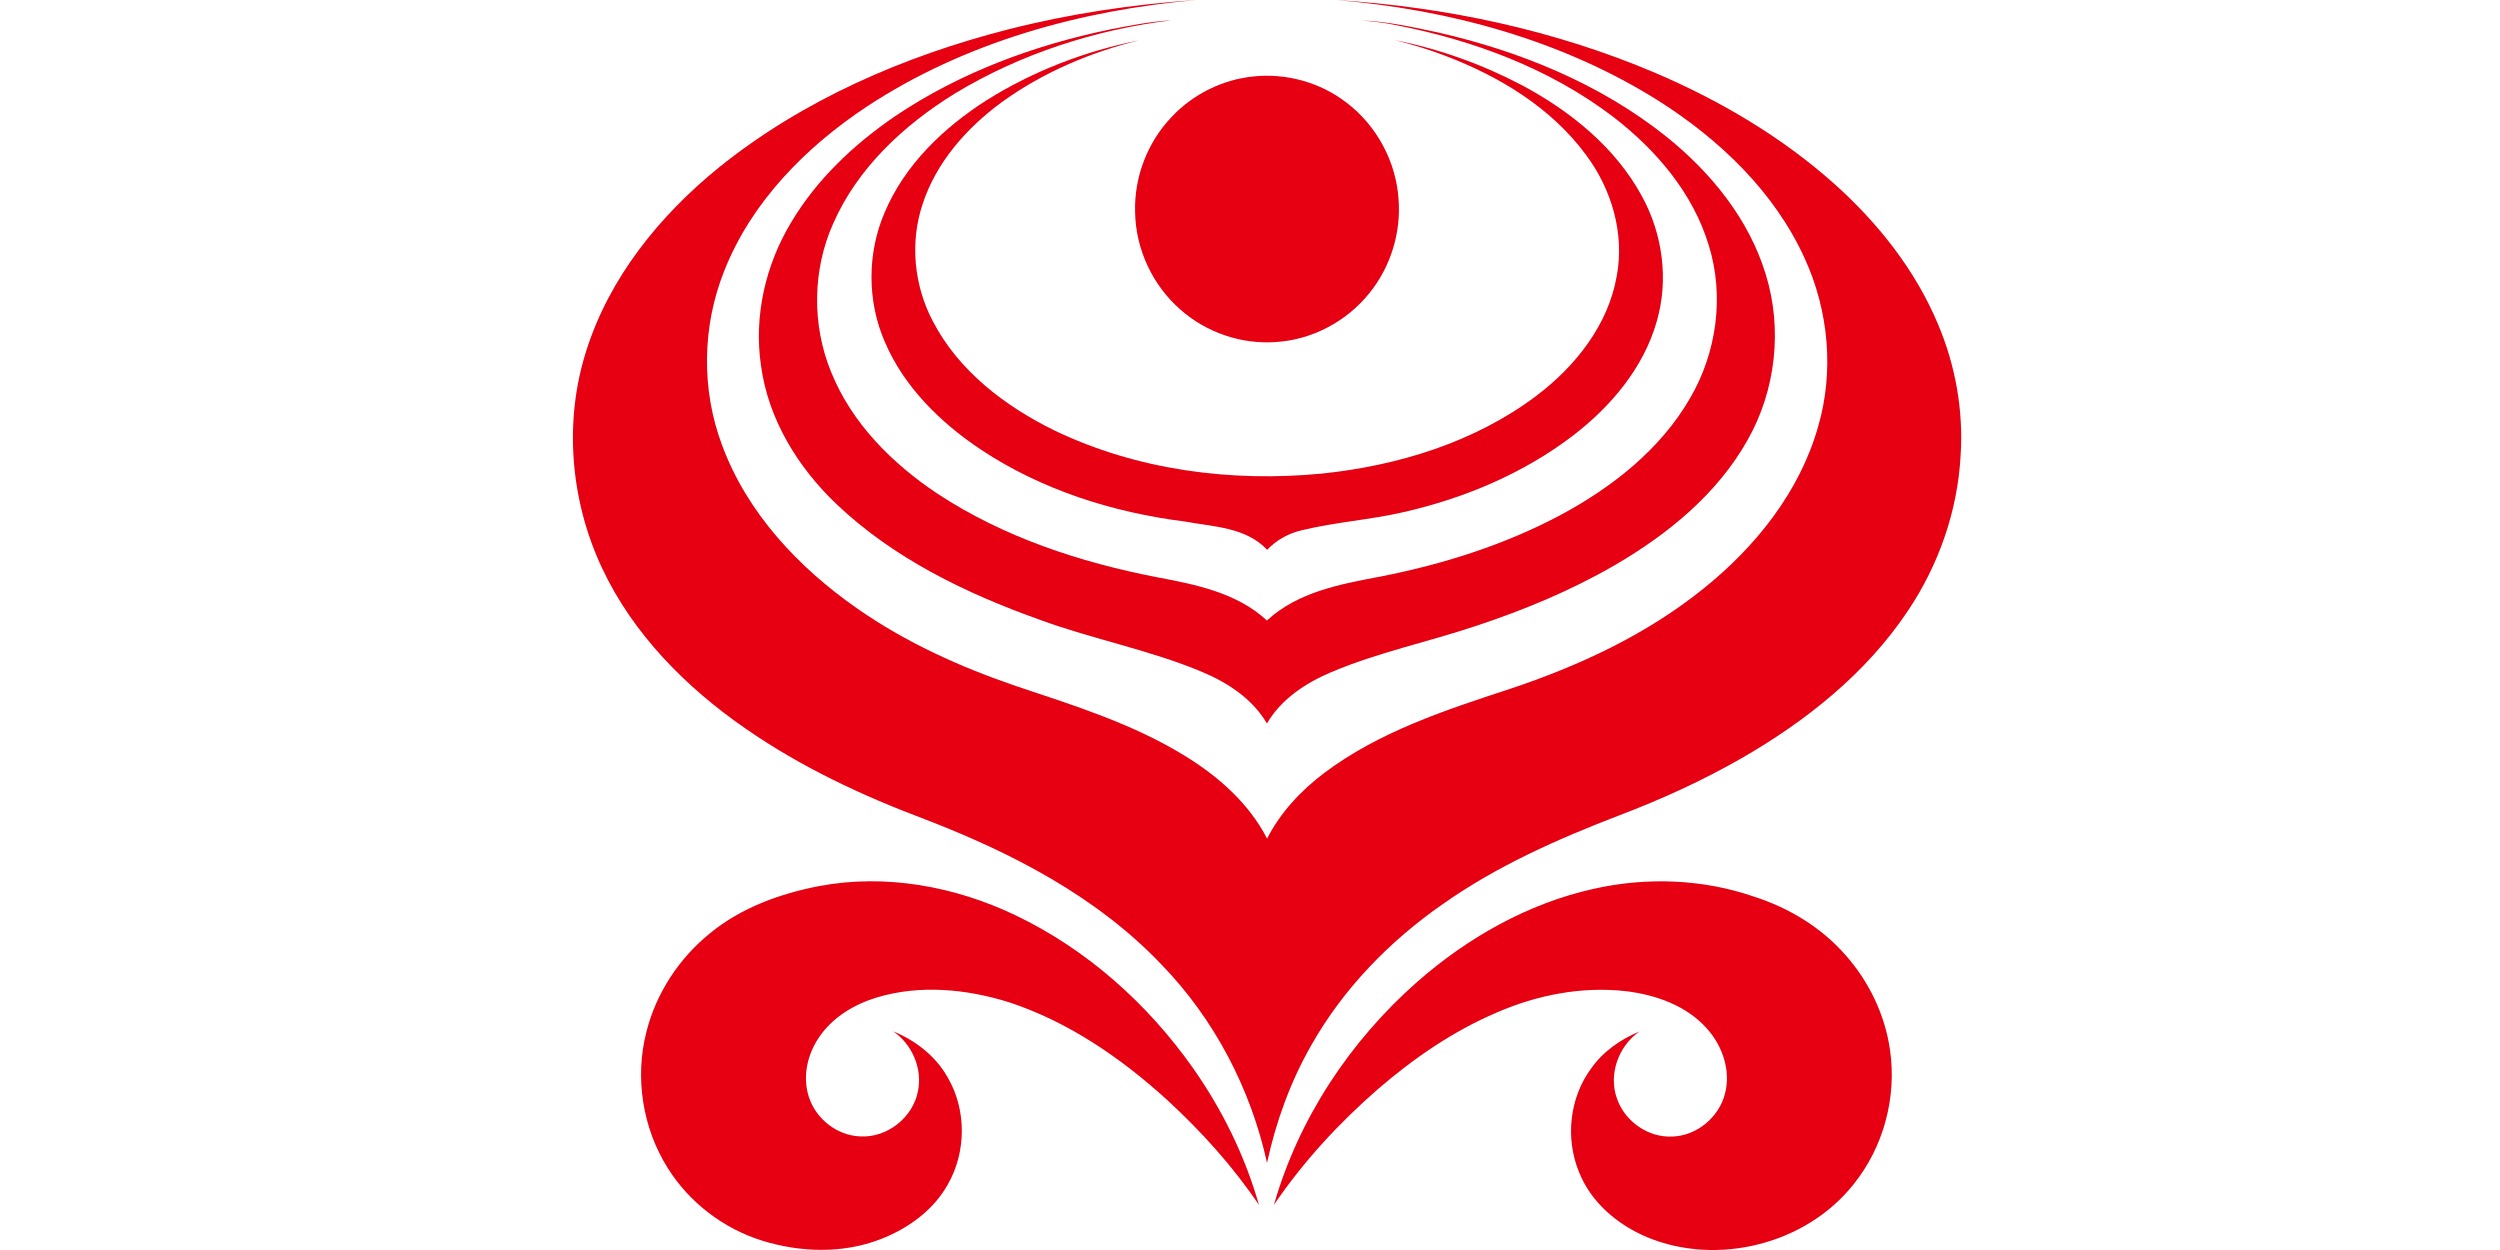 <svg width="48" height="24" viewBox="0 0 48 24" fill="none" xmlns="http://www.w3.org/2000/svg">
<g clip-path="url(#clip0_2595_584)">
<path d="M19.356 0.565C20.542 0.263 21.756 0.081 22.977 0C20.755 0.195 18.529 0.807 16.651 2.041C15.476 2.818 14.428 3.874 13.905 5.202C13.48 6.265 13.461 7.482 13.866 8.553C14.345 9.846 15.328 10.893 16.444 11.673C17.383 12.332 18.436 12.807 19.518 13.176C20.626 13.546 21.754 13.898 22.754 14.515C23.394 14.908 23.98 15.425 24.328 16.101C24.584 15.599 24.978 15.178 25.425 14.841C26.477 14.05 27.745 13.636 28.981 13.23C30.313 12.788 31.61 12.186 32.708 11.3C33.709 10.497 34.555 9.44 34.908 8.191C35.217 7.133 35.111 5.972 34.655 4.972C34.075 3.687 33.015 2.677 31.837 1.931C29.987 0.769 27.823 0.182 25.659 0.001C27.759 0.132 29.848 0.577 31.787 1.402C33.028 1.934 34.209 2.628 35.218 3.529C36.053 4.277 36.771 5.178 37.207 6.218C37.544 7.01 37.7 7.88 37.644 8.741C37.588 9.805 37.224 10.846 36.631 11.729C35.833 12.925 34.681 13.842 33.445 14.554C32.692 14.986 31.901 15.347 31.089 15.655C29.906 16.11 28.735 16.628 27.695 17.363C26.677 18.072 25.791 18.983 25.178 20.066C24.776 20.768 24.498 21.537 24.327 22.327C24.014 20.903 23.314 19.563 22.296 18.515C21.052 17.209 19.417 16.368 17.753 15.728C16.551 15.276 15.377 14.726 14.318 13.991C13.173 13.2 12.151 12.173 11.556 10.9C10.953 9.614 10.822 8.098 11.255 6.74C11.698 5.331 12.663 4.142 13.797 3.22C15.412 1.918 17.356 1.077 19.356 0.565Z" fill="#E60012"/>
<path d="M21.32 0.564C21.706 0.489 22.093 0.412 22.486 0.39C21.026 0.57 19.588 1.034 18.327 1.799C17.353 2.402 16.466 3.224 15.999 4.288C15.597 5.184 15.586 6.24 15.959 7.146C16.354 8.125 17.13 8.9 17.997 9.477C19.266 10.314 20.737 10.797 22.22 11.084C22.962 11.223 23.753 11.383 24.325 11.914C24.916 11.366 25.736 11.215 26.5 11.071C27.7 10.836 28.881 10.465 29.963 9.888C30.953 9.357 31.879 8.631 32.448 7.647C32.962 6.771 33.111 5.682 32.808 4.709C32.505 3.708 31.799 2.881 30.983 2.251C29.764 1.32 28.291 0.77 26.793 0.481C26.582 0.435 26.367 0.414 26.153 0.393C26.64 0.413 27.119 0.519 27.595 0.62C29.173 0.977 30.717 1.606 31.991 2.621C32.849 3.31 33.582 4.207 33.904 5.274C34.228 6.323 34.094 7.499 33.551 8.453C32.971 9.485 32.025 10.255 31.016 10.844C30.173 11.334 29.27 11.71 28.346 12.015C27.419 12.327 26.454 12.525 25.551 12.909C25.064 13.116 24.597 13.425 24.325 13.891C24.05 13.42 23.577 13.11 23.085 12.903C22.074 12.477 20.988 12.276 19.96 11.898C18.55 11.395 17.163 10.725 16.067 9.685C15.321 8.978 14.75 8.05 14.611 7.019C14.471 6.07 14.698 5.084 15.192 4.267C15.682 3.443 16.396 2.771 17.183 2.233C18.427 1.394 19.858 0.865 21.32 0.564Z" fill="#E60012"/>
<path d="M18.945 1.923C19.837 1.364 20.837 0.98 21.868 0.775C20.927 1.006 20.017 1.394 19.229 1.965C18.556 2.46 17.971 3.121 17.711 3.928C17.468 4.661 17.551 5.486 17.91 6.167C18.404 7.12 19.297 7.8 20.244 8.264C21.83 9.027 23.637 9.261 25.379 9.093C26.841 8.941 28.309 8.494 29.495 7.602C30.244 7.037 30.878 6.243 31.042 5.298C31.194 4.484 30.943 3.632 30.453 2.976C29.783 2.064 28.777 1.46 27.733 1.065C27.422 0.947 27.104 0.851 26.782 0.771C27.631 0.937 28.455 1.234 29.221 1.636C30.153 2.134 31.02 2.831 31.529 3.775C31.925 4.5 32.042 5.38 31.808 6.176C31.554 7.068 30.927 7.805 30.205 8.361C29.251 9.09 28.12 9.565 26.956 9.831C26.31 9.981 25.643 10.023 24.998 10.18C24.744 10.238 24.508 10.367 24.329 10.557C23.924 10.119 23.286 10.114 22.741 10.012C21.362 9.838 20.001 9.406 18.837 8.635C18.059 8.117 17.355 7.429 16.985 6.556C16.649 5.778 16.649 4.867 16.982 4.087C17.366 3.169 18.116 2.451 18.945 1.923Z" fill="#E60012"/>
<path d="M24.056 1.469C24.688 1.399 25.344 1.579 25.848 1.967C26.428 2.404 26.804 3.098 26.852 3.823C26.903 4.464 26.701 5.122 26.296 5.623C25.861 6.17 25.193 6.525 24.495 6.567C23.835 6.615 23.163 6.385 22.667 5.947C22.13 5.481 21.804 4.783 21.794 4.071C21.774 3.396 22.036 2.719 22.506 2.234C22.911 1.807 23.47 1.53 24.056 1.469Z" fill="#E60012"/>
<path d="M15.726 17.013C17.001 16.772 18.335 17.017 19.497 17.573C20.867 18.228 22.035 19.271 22.907 20.509C23.468 21.307 23.905 22.196 24.172 23.135C23.67 22.391 23.063 21.72 22.403 21.113C21.518 20.31 20.507 19.614 19.363 19.24C18.552 18.988 17.662 18.903 16.839 19.15C16.403 19.282 15.986 19.53 15.728 19.913C15.502 20.24 15.405 20.671 15.528 21.055C15.661 21.479 16.07 21.804 16.517 21.819C17.036 21.849 17.532 21.453 17.626 20.945C17.713 20.513 17.511 20.049 17.15 19.802C17.582 19.978 17.968 20.279 18.198 20.691C18.558 21.309 18.554 22.116 18.201 22.736C17.924 23.238 17.432 23.59 16.903 23.794C16.182 24.073 15.37 24.048 14.638 23.822C13.893 23.591 13.235 23.089 12.821 22.427C12.337 21.658 12.184 20.688 12.412 19.809C12.598 19.067 13.04 18.397 13.633 17.918C14.23 17.428 14.976 17.158 15.726 17.013ZM30.588 17.068C31.607 16.836 32.69 16.875 33.679 17.216C34.345 17.43 34.966 17.804 35.429 18.332C35.883 18.841 36.191 19.481 36.288 20.158C36.421 21.067 36.164 22.029 35.584 22.744C34.672 23.892 32.97 24.316 31.622 23.753C31.056 23.514 30.547 23.086 30.318 22.505C30.05 21.86 30.133 21.077 30.551 20.513C30.779 20.188 31.116 19.955 31.479 19.804C31.078 20.078 30.877 20.627 31.045 21.09C31.196 21.533 31.652 21.851 32.121 21.821C32.589 21.802 33.012 21.442 33.122 20.989C33.233 20.551 33.071 20.08 32.774 19.75C32.386 19.311 31.8 19.103 31.231 19.032C30.383 18.933 29.515 19.101 28.736 19.441C27.902 19.797 27.147 20.316 26.462 20.906C25.708 21.563 25.023 22.303 24.46 23.133C24.932 21.476 25.923 19.986 27.211 18.851C28.176 18.005 29.329 17.35 30.588 17.068Z" fill="#E60012"/>
</g>
<defs>
<clipPath id="clip0_2595_584">
<rect width="48" height="24" fill="white"/>
</clipPath>
</defs>
</svg>
